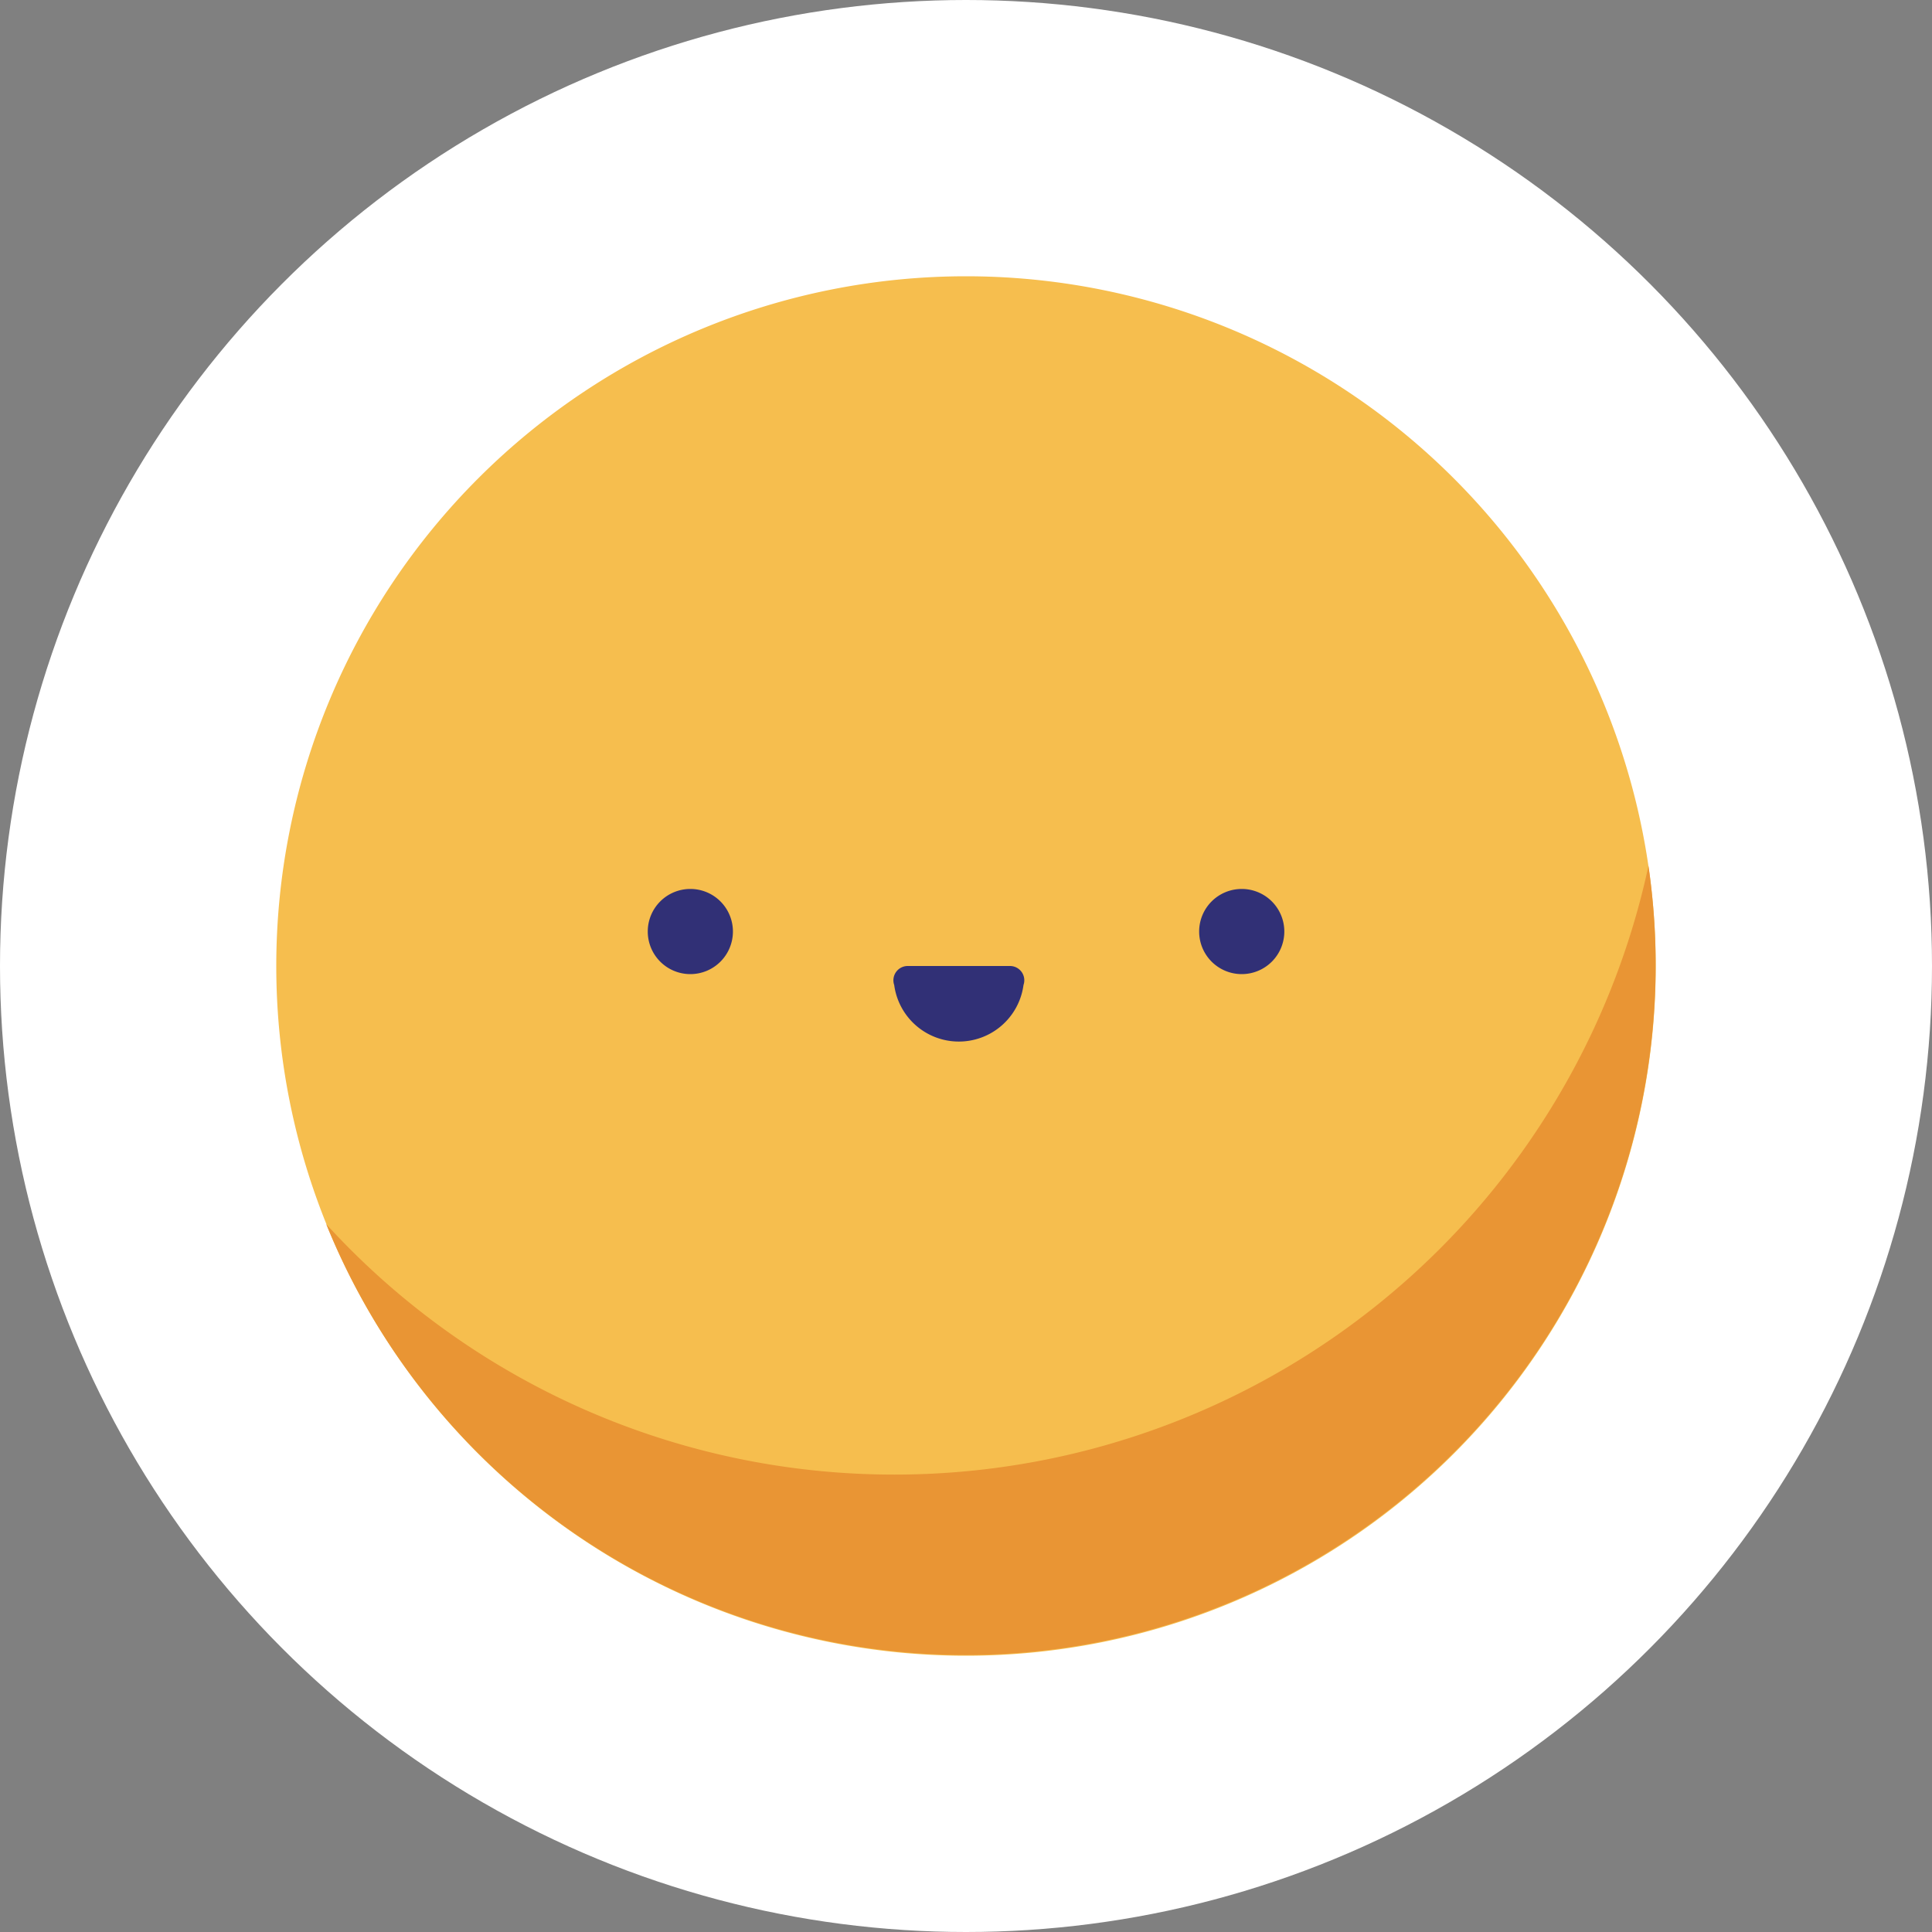 <svg xmlns="http://www.w3.org/2000/svg" xmlns:xlink="http://www.w3.org/1999/xlink" width="25" height="25" viewBox="0 0 25 25">
  <rect x="0" y="0" width="25" height="25" fill="#808080" stroke="none"/>
  <defs>
    <clipPath id="clip-path">
      <rect id="Rectangle_54" data-name="Rectangle 54" width="17.85" height="17.85" fill="none"/>
    </clipPath>
  </defs>
  <g id="Group_657" data-name="Group 657" transform="translate(-1513 -645)">
    <circle id="Ellipse_298" data-name="Ellipse 298" cx="12.5" cy="12.5" r="12.5" transform="translate(1513 645)" fill="#fff"/>
    <g id="Group_621" data-name="Group 621" transform="translate(3.228 490.228)">
      <g id="Group_146" data-name="Group 146" transform="translate(1513.347 158.347)">
        <g id="Group_145" data-name="Group 145" transform="translate(0 0)">
          <g id="Group_144" data-name="Group 144">
            <g id="Group_143" data-name="Group 143" clip-path="url(#clip-path)">
              <path id="Path_686" data-name="Path 686" d="M17.85,8.925A8.925,8.925,0,1,1,8.925,0,8.925,8.925,0,0,1,17.85,8.925" fill="#f6be4e"/>
              <path id="Path_687" data-name="Path 687" d="M33.445,315.862a9.947,9.947,0,0,1-7.358-3.241,8.928,8.928,0,0,0,17.11-4.636,9.977,9.977,0,0,1-9.753,7.877" transform="translate(-25.441 -300.356)" fill="#e99534"/>
              <path id="Path_688" data-name="Path 688" d="M195.128,320.564a.551.551,0,1,1-.551-.551.551.551,0,0,1,.551.551" transform="translate(-189.219 -312.085)" fill="#313076"/>
              <path id="Path_689" data-name="Path 689" d="M483.129,320.564a.551.551,0,1,1-.551-.551.551.551,0,0,1,.551.551" transform="translate(-470.085 -312.085)" fill="#313076"/>
              <path id="Path_690" data-name="Path 690" d="M322.678,360.287a.185.185,0,0,0-.172.246.844.844,0,0,0,1.673,0,.185.185,0,0,0-.172-.246Z" transform="translate(-314.51 -351.362)" fill="#313076"/>
            </g>
          </g>
        </g>
      </g>
    </g>
  </g>
</svg>
